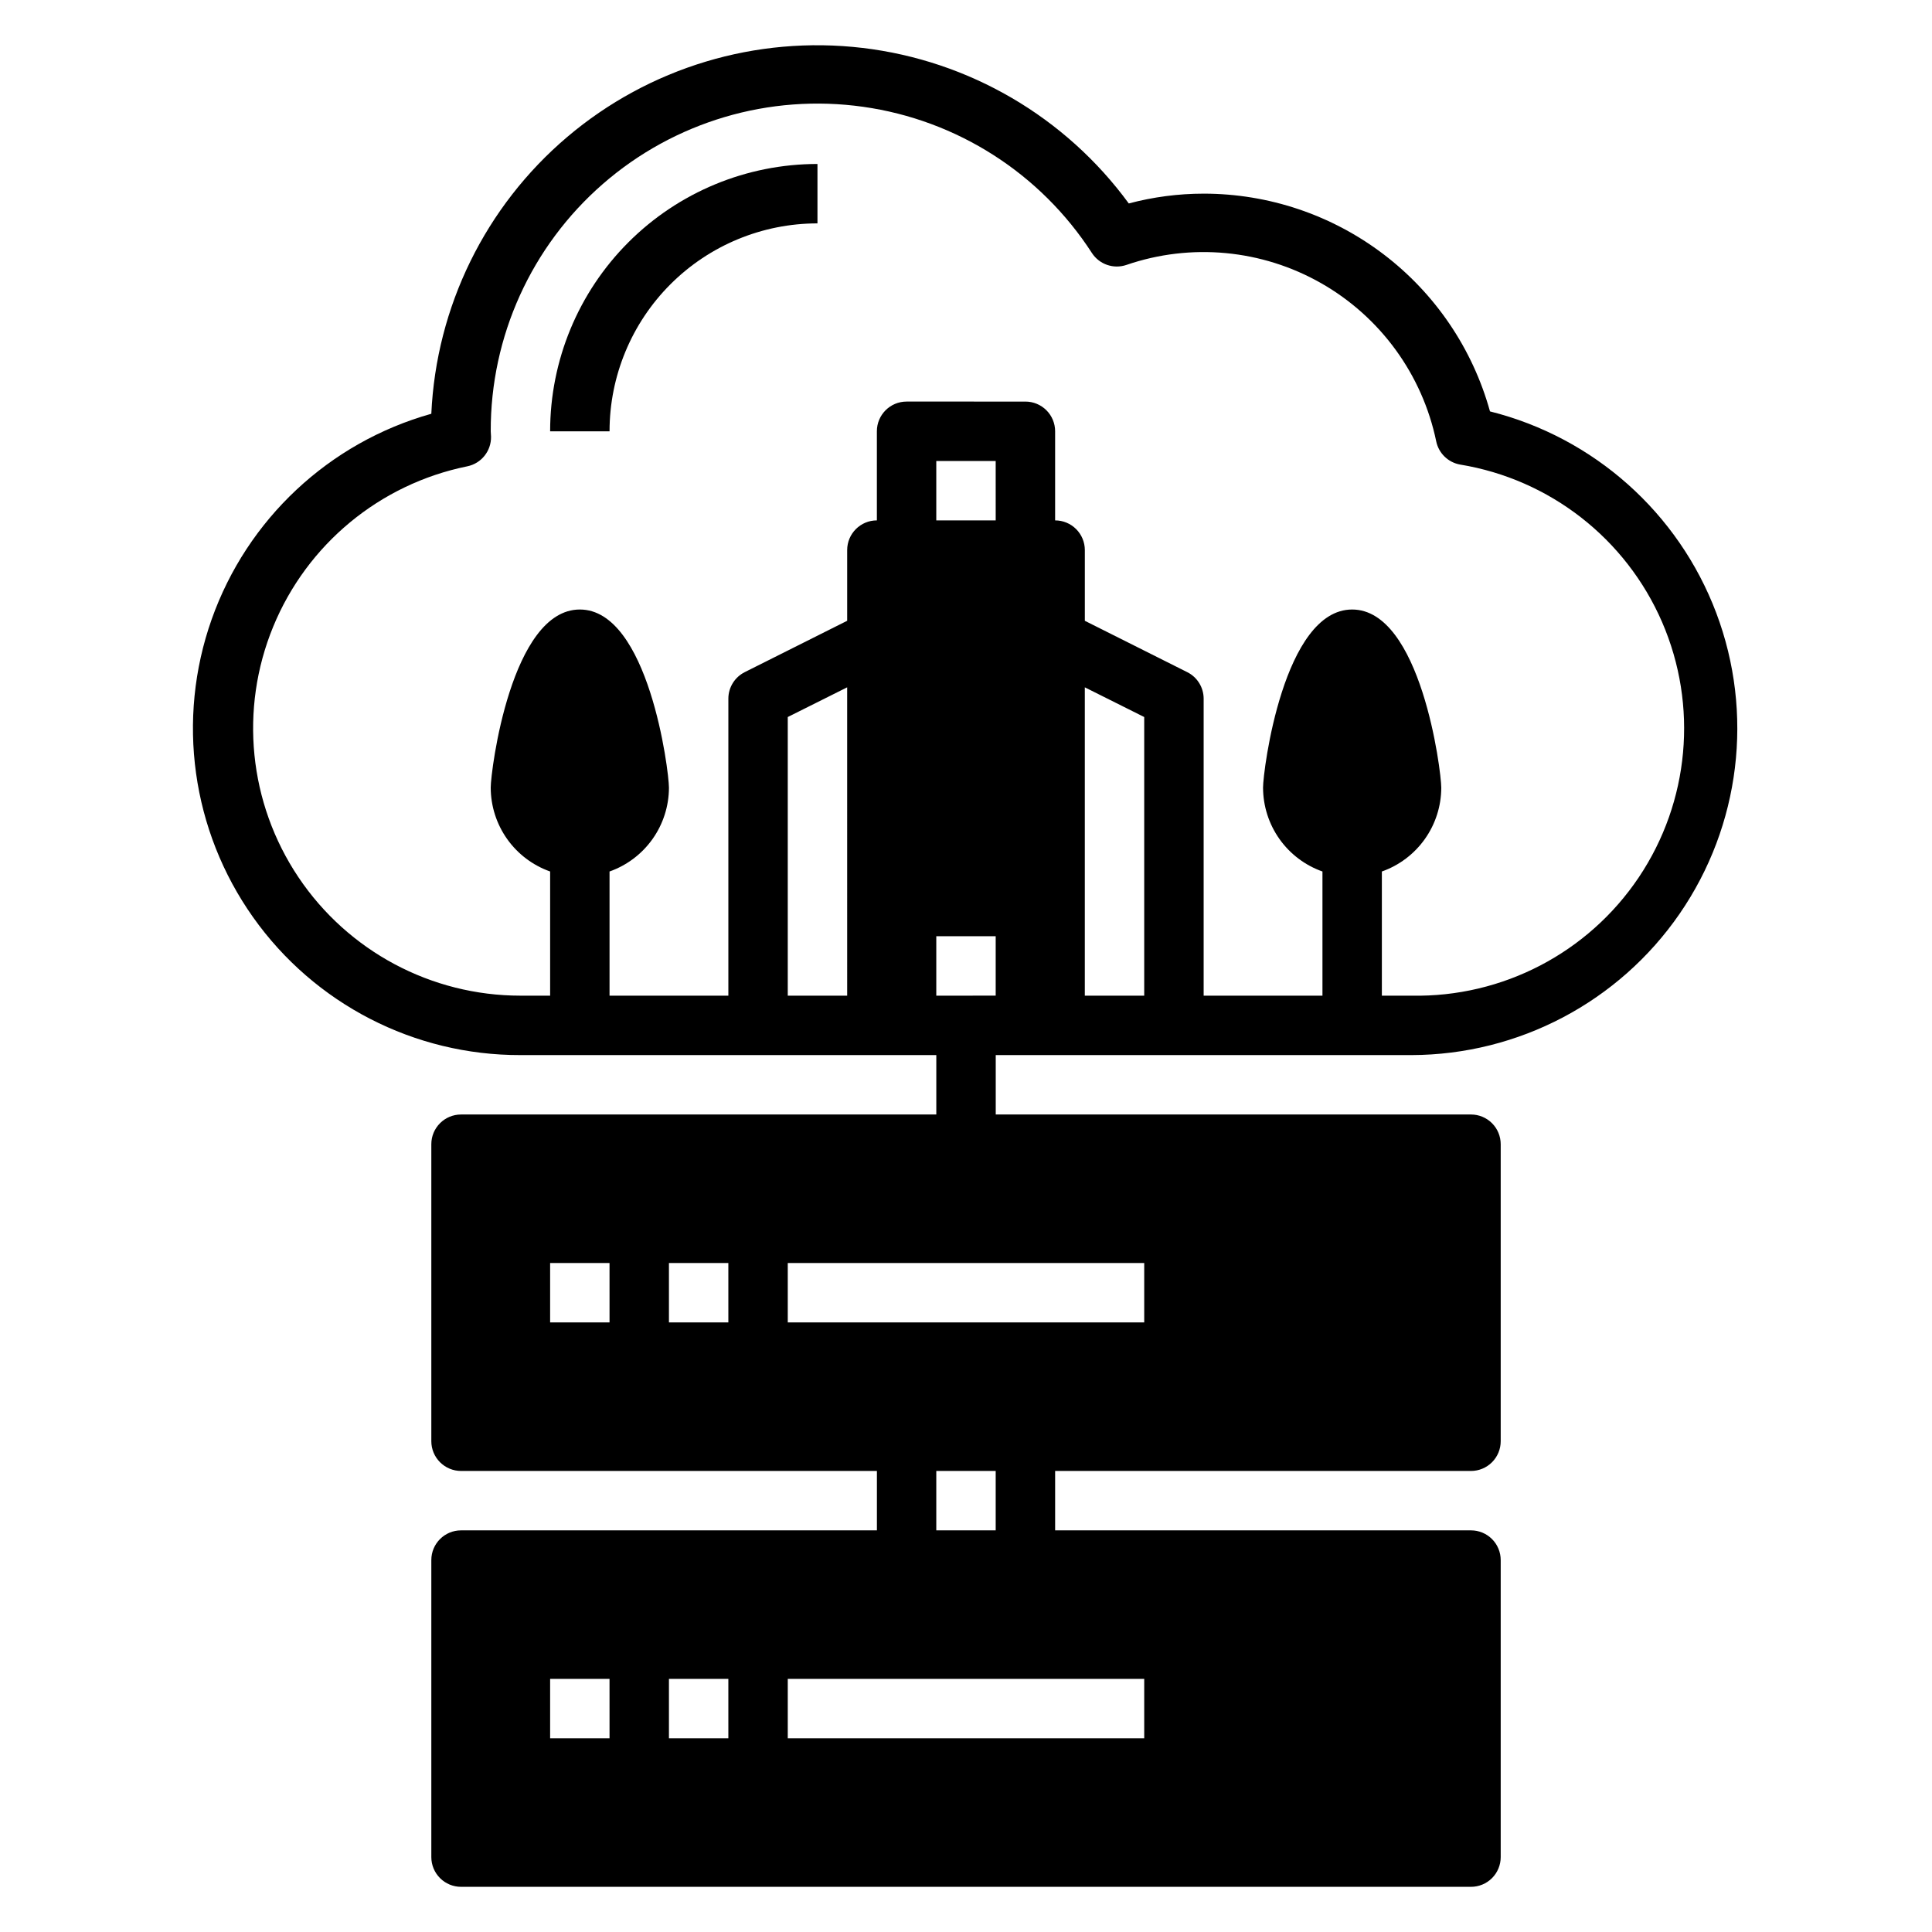 <?xml version="1.0" encoding="UTF-8"?>
<!-- Uploaded to: SVG Repo, www.svgrepo.com, Generator: SVG Repo Mixer Tools -->
<svg fill="#000000" width="800px" height="800px" version="1.1" viewBox="144 144 512 512" xmlns="http://www.w3.org/2000/svg">
 <g>
  <path d="m518.08 423.61c28.387-0.086 54.926-14.082 71.035-37.453 16.105-23.375 19.734-53.16 9.711-79.719-10.023-26.555-32.43-46.512-59.965-53.414-4.598-16.594-14.508-31.223-28.215-41.645-13.707-10.422-30.449-16.062-47.668-16.059-6.699 0.004-13.367 0.875-19.84 2.598-16.777-22.941-42.344-37.875-70.57-41.219-28.227-3.34-56.57 5.207-78.242 23.594-21.676 18.391-34.723 44.965-36.023 73.359-27.102 7.617-48.812 27.93-58.207 54.469-9.395 26.535-5.301 55.984 10.973 78.957 16.273 22.969 42.699 36.598 70.852 36.531h110.21v15.742l-125.95 0.004c-4.348 0-7.875 3.523-7.875 7.871v78.719c0 2.09 0.832 4.09 2.309 5.566s3.477 2.309 5.566 2.309h110.21v15.742h-110.21c-4.348 0-7.875 3.523-7.875 7.871v78.723c0 2.086 0.832 4.09 2.309 5.566 1.477 1.477 3.477 2.305 5.566 2.305h267.65c2.086 0 4.09-0.828 5.566-2.305 1.477-1.477 2.305-3.481 2.305-5.566v-78.723c0-2.086-0.828-4.09-2.305-5.566-1.477-1.477-3.481-2.305-5.566-2.305h-110.21v-15.742h110.21c2.086 0 4.09-0.832 5.566-2.309s2.305-3.477 2.305-5.566v-78.719c0-2.086-0.828-4.09-2.305-5.566-1.477-1.477-3.481-2.305-5.566-2.305h-125.95v-15.746zm-110.21-141.7h-15.746v-15.742h15.742zm39.359 125.95h-15.742v-81.711l15.742 7.871zm-78.719 0h-15.746v-73.84l15.742-7.871zm15.742-157.44c-4.348 0-7.871 3.523-7.871 7.871v23.617c-4.348 0-7.871 3.523-7.871 7.871v18.734l-27.16 13.617v0.004c-2.648 1.332-4.32 4.043-4.328 7.004v78.723h-31.488v-32.906c4.594-1.625 8.57-4.629 11.391-8.602 2.82-3.977 4.34-8.723 4.352-13.598 0-4.566-5.434-47.23-23.617-47.23s-23.617 42.668-23.617 47.23h0.004c0.012 4.875 1.535 9.621 4.352 13.598 2.82 3.973 6.797 6.977 11.391 8.602v32.906h-7.871c-23.629-0.004-45.699-11.785-58.852-31.414-13.152-19.629-15.652-44.523-6.668-66.375 8.984-21.852 28.273-37.789 51.43-42.492 3.723-0.758 6.375-4.07 6.297-7.871l-0.078-1.418c-0.074-25.121 10.77-49.035 29.711-65.539 18.941-16.5 44.113-23.965 68.988-20.449 24.875 3.512 47 17.656 60.629 38.758 1.969 3.012 5.727 4.309 9.133 3.148 17.102-5.871 35.898-4.106 51.609 4.84 15.711 8.949 26.82 24.219 30.496 41.922 0.652 3.137 3.144 5.566 6.297 6.137 23.793 3.898 43.973 19.629 53.559 41.75 9.586 22.125 7.266 47.602-6.164 67.629-13.43 20.023-36.121 31.844-60.227 31.375h-7.871v-32.906c4.594-1.625 8.574-4.629 11.391-8.602 2.82-3.977 4.34-8.723 4.352-13.598 0-4.566-5.434-47.23-23.617-47.23-18.184 0-23.617 42.668-23.617 47.23h0.004c0.016 4.875 1.535 9.621 4.352 13.598 2.82 3.973 6.797 6.977 11.391 8.602v32.906h-31.484v-78.723c-0.012-2.961-1.684-5.672-4.332-7.004l-27.156-13.617v-18.738c0-2.086-0.832-4.09-2.309-5.566-1.477-1.477-3.477-2.305-5.566-2.305v-23.617c0-2.086-0.828-4.09-2.305-5.566-1.477-1.477-3.477-2.305-5.566-2.305zm-78.719 244.03h-15.746v-15.742h15.742zm31.488 0h-15.746v-15.742h15.742zm-31.488 110.21h-15.746v-15.746h15.742zm31.488 0h-15.746v-15.746h15.742zm110.21-15.742v15.742h-94.465v-15.746zm-55.105-39.359v-15.746h15.742v15.742zm55.105-70.848v15.742l-94.465-0.004v-15.742zm-55.105-70.848v-15.75h15.742v15.742z"/>
  <path d="m289.79 258.3h15.746c0-14.613 5.805-28.629 16.141-38.965 10.332-10.332 24.348-16.137 38.961-16.137v-15.746c-18.789 0-36.809 7.465-50.094 20.75-13.289 13.289-20.754 31.309-20.754 50.098z"/>
 </g>
</svg>